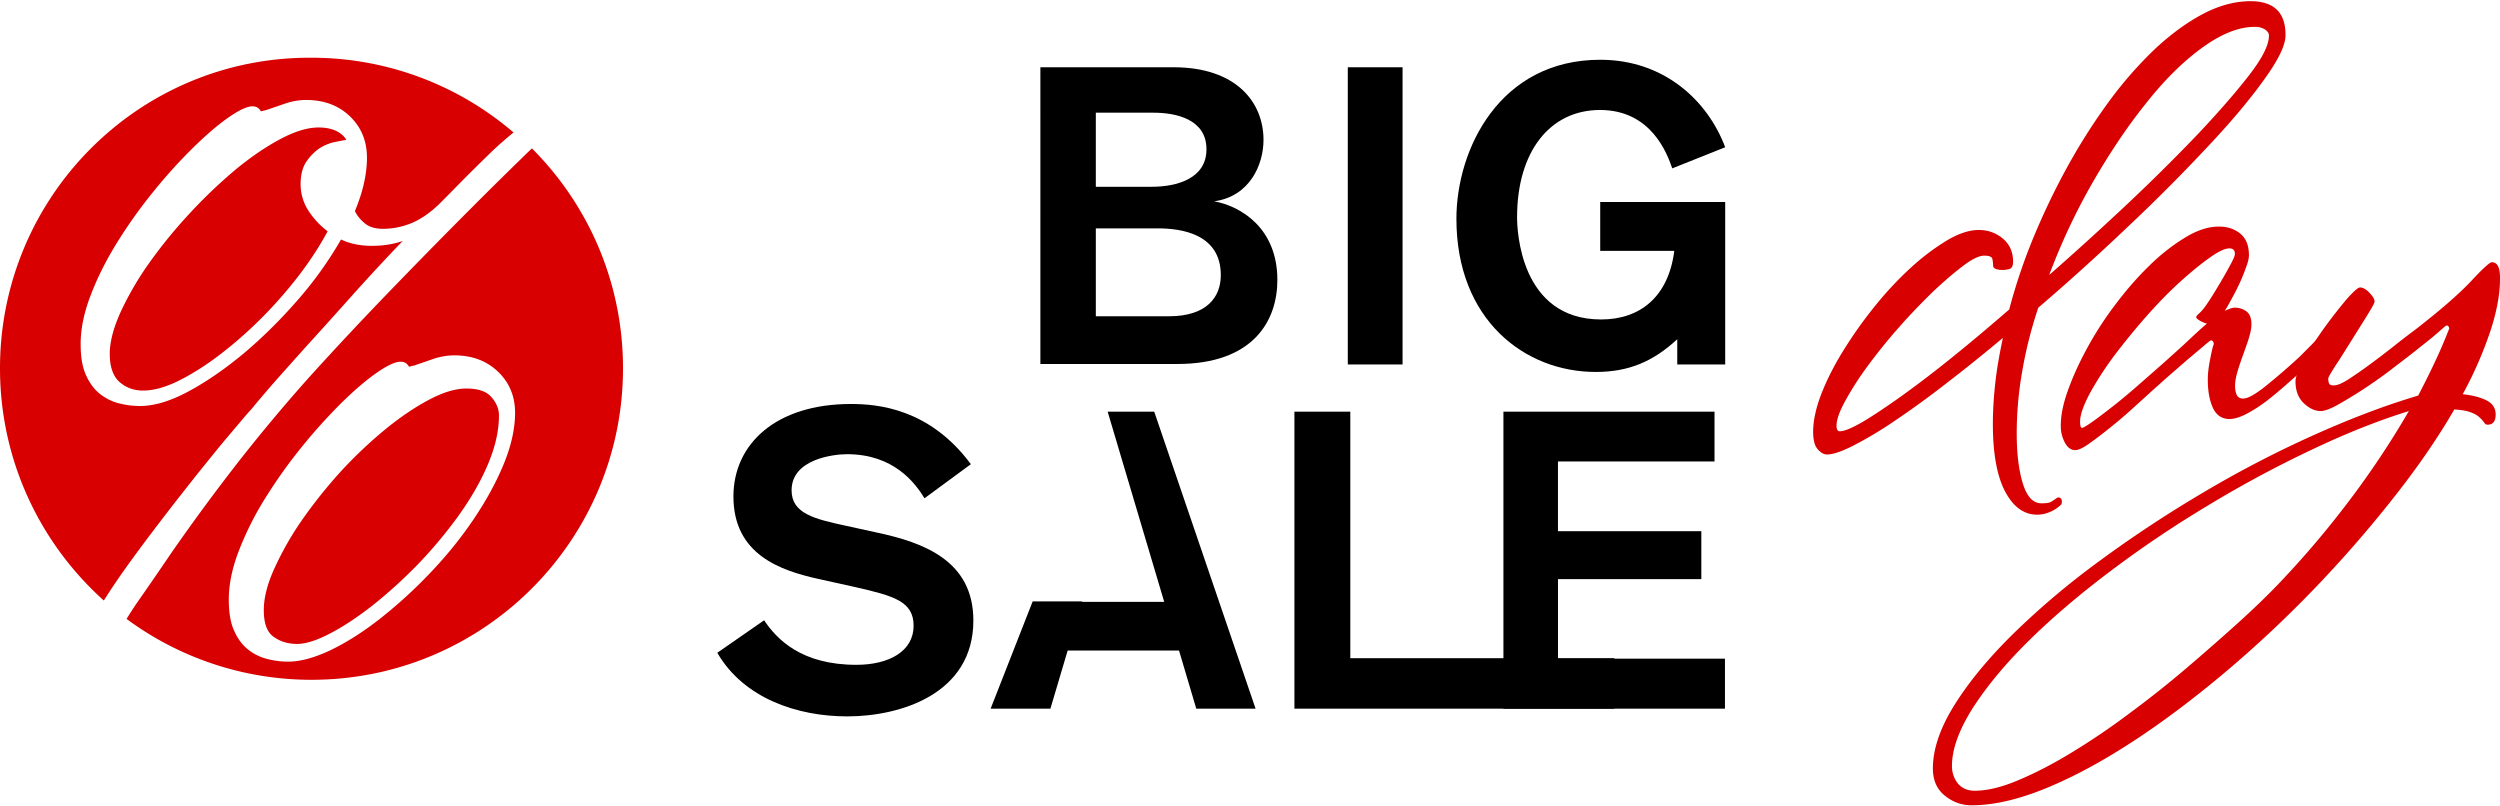 <?xml version="1.0" encoding="UTF-8"?> <svg xmlns="http://www.w3.org/2000/svg" width="124" height="40" viewBox="0 0 124 40" fill="none"><path d="M23.125 19.271c-.54 0-1.16.192-1.86.564-.698.371-1.43.867-2.174 1.476a22.151 22.151 0 0 0-2.198 2.085 24.466 24.466 0 0 0-1.916 2.4 15.434 15.434 0 0 0-1.363 2.39c-.35.766-.53 1.464-.53 2.073 0 .654.158 1.104.496 1.33.327.236.71.35 1.16.35.418 0 .958-.17 1.612-.508.654-.338 1.352-.8 2.107-1.386a24.062 24.062 0 0 0 2.232-2.017 22.542 22.542 0 0 0 2.017-2.4c.609-.846 1.105-1.691 1.477-2.559.371-.868.563-1.68.563-2.457 0-.327-.124-.63-.372-.913-.248-.293-.665-.428-1.25-.428ZM16.69 6.503c-.225-.113-.518-.18-.89-.18-.541 0-1.172.191-1.893.574-.722.383-1.465.89-2.232 1.522a25.074 25.074 0 0 0-2.265 2.163 24.306 24.306 0 0 0-2.006 2.457 15.402 15.402 0 0 0-1.42 2.434c-.36.8-.54 1.488-.54 2.074 0 .654.168 1.127.495 1.409.327.281.71.416 1.16.416.61 0 1.32-.225 2.142-.687.823-.45 1.657-1.048 2.524-1.792a21.137 21.137 0 0 0 2.491-2.524c.8-.947 1.465-1.916 1.995-2.896a4.058 4.058 0 0 1-.97-1.049 2.407 2.407 0 0 1-.371-1.295c0-.44.09-.8.259-1.071.18-.27.383-.485.608-.654.237-.169.485-.27.733-.338.26-.056.484-.101.665-.124-.09-.18-.26-.327-.485-.44Z" fill="#D80000"></path><path d="M26.382 7.36c-.113.112-.248.236-.394.382a226.13 226.13 0 0 0-2.637 2.604 334.796 334.796 0 0 0-3.72 3.786 177.071 177.071 0 0 0-4.293 4.576 84.79 84.79 0 0 0-3.561 4.26 103.118 103.118 0 0 0-3.314 4.507c-.54.8-1.093 1.6-1.667 2.423-.18.26-.35.53-.519.8a15.406 15.406 0 0 0 9.174 3.02c8.53 0 15.45-6.919 15.45-15.45 0-4.26-1.724-8.114-4.519-10.909Zm-1.409 15.687c-.383.924-.89 1.836-1.51 2.75-.62.912-1.33 1.791-2.141 2.636a23.546 23.546 0 0 1-2.457 2.243c-.834.654-1.645 1.172-2.456 1.566-.812.384-1.51.575-2.12.575-.349 0-.698-.045-1.047-.135a2.499 2.499 0 0 1-.947-.473c-.282-.226-.507-.53-.687-.936-.18-.394-.26-.913-.26-1.544 0-.744.17-1.566.508-2.434a15.38 15.38 0 0 1 1.318-2.614 25.274 25.274 0 0 1 1.803-2.525 27.405 27.405 0 0 1 1.95-2.164c.631-.62 1.206-1.115 1.735-1.487.53-.372.936-.564 1.206-.564.192 0 .327.08.417.248l.282-.067.98-.338c.327-.102.654-.158.98-.158.891 0 1.612.27 2.176.811.563.541.845 1.217.845 2.04 0 .778-.191 1.645-.575 2.57ZM7.934 25.886c.653-.856 1.285-1.656 1.893-2.423.609-.755 1.15-1.43 1.634-1.994.485-.575.823-.98 1.037-1.206.169-.214.496-.597.98-1.16.496-.564 1.082-1.218 1.77-1.984.687-.755 1.442-1.59 2.242-2.49.812-.902 1.634-1.793 2.48-2.672-.474.158-.97.237-1.51.237-.587 0-1.105-.102-1.544-.316a18.733 18.733 0 0 1-2.164 3.02c-.857.981-1.747 1.86-2.671 2.638-.924.766-1.837 1.397-2.739 1.882-.901.484-1.701.72-2.4.72-.35 0-.699-.044-1.048-.134a2.499 2.499 0 0 1-.947-.474c-.281-.225-.507-.53-.687-.935-.18-.394-.26-.913-.26-1.544 0-.744.17-1.566.508-2.434.338-.88.777-1.747 1.318-2.615A24.029 24.029 0 0 1 7.63 9.478a25.272 25.272 0 0 1 1.95-2.153c.631-.62 1.206-1.115 1.736-1.487.53-.372.935-.564 1.206-.564.191 0 .326.08.416.248l.282-.067.98-.338c.328-.102.654-.158.981-.158.89 0 1.612.27 2.175.811.564.541.845 1.229.845 2.051 0 .823-.203 1.702-.597 2.649.113.236.282.44.507.62.226.18.519.259.89.259.462 0 .936-.09 1.41-.282.461-.192.935-.518 1.408-.98.135-.136.45-.451.935-.947.485-.496.992-.992 1.522-1.51.405-.395.811-.744 1.194-1.06a15.377 15.377 0 0 0-10.03-3.707C6.91 2.818 0 9.737 0 18.268c0 4.576 1.995 8.689 5.15 11.518a33.3 33.3 0 0 1 .98-1.465c.542-.767 1.15-1.578 1.804-2.435Z" fill="#D80000"></path><path d="M58.207 3.336c3.088 0 4.463 1.713 4.463 3.606 0 1.206-.665 2.795-2.446 3.043 1.353.248 3.134 1.352 3.134 3.9 0 2.005-1.173 4.169-4.97 4.169h-6.785V3.336h6.604Zm-3.854 5.928h2.772c1.229 0 2.716-.395 2.716-1.86 0-1.499-1.521-1.814-2.625-1.814h-2.863v3.674Zm0 6.423h3.629c1.882 0 2.57-.957 2.57-2.04 0-2.062-1.984-2.32-3.134-2.32h-3.065v4.36ZM66.851 18.077V3.336h2.716v14.74h-2.716ZM83.192 18.077v-1.251c-1.195 1.104-2.4 1.623-4.046 1.623-3.527 0-6.908-2.592-6.908-7.596 0-3.46 2.152-7.889 7.133-7.889 3.156 0 5.32 2.006 6.199 4.339l-2.626 1.048c-.248-.71-1.026-2.896-3.584-2.896-2.48 0-4.113 2.062-4.113 5.319 0 .631.146 5.071 4.17 5.071 1.915 0 3.335-1.104 3.628-3.403h-3.674v-2.423h6.199v8.058h-2.378ZM45.856 24.714c-.462-.755-1.522-2.186-3.843-2.186-.631 0-2.75.226-2.75 1.792 0 1.15 1.127 1.42 2.694 1.758l1.544.338c2.321.496 4.778 1.398 4.778 4.361 0 3.652-3.629 4.756-6.255 4.756-2.457 0-5.127-.879-6.446-3.155l2.322-1.612c.642.958 1.859 2.209 4.575 2.209 1.611 0 2.84-.665 2.84-1.938 0-1.206-.98-1.477-2.84-1.905l-1.882-.417c-1.882-.417-4.215-1.206-4.215-4.09 0-2.604 2.108-4.587 5.827-4.587 1.318 0 3.899.214 5.95 2.986l-2.3 1.69ZM64.203 35.15V20.42h2.772v12.228H80.07v2.502H64.203Z" fill="#000"></path><path d="M74.57 35.15V20.42h10.47v2.469h-7.765v3.46h7.111v2.377h-7.11v3.945h8.282v2.479H74.572ZM57.25 20.42h-2.31l2.805 9.433h-4.068v-.022H51.22l-2.085 5.319H52.1l.857-2.885h5.522l.856 2.885h2.942l-5.027-14.73Z" fill="#000"></path><path d="M116.708 15.768c-.237.26-.496.552-.8.88-.304.326-.609.653-.924.98-.316.327-.575.586-.789.766-.237.192-.496.417-.8.688-.304.27-.62.53-.947.788a7.368 7.368 0 0 1-.992.643c-.338.18-.631.27-.879.27-.371 0-.653-.191-.822-.563-.169-.383-.248-.834-.248-1.386 0-.27.034-.609.113-1.003.078-.395.135-.643.169-.722a.187.187 0 0 0-.012-.157c-.034-.045-.067-.068-.112-.068-.023 0-.136.079-.327.248-.203.169-.44.372-.721.608-.282.237-.587.508-.913.79-.327.281-.62.552-.902.8-.27.248-.608.552-.992.901-.383.35-.766.676-1.149.98a19.54 19.54 0 0 1-1.037.79c-.315.225-.541.326-.687.326-.214 0-.384-.124-.519-.372a1.739 1.739 0 0 1-.203-.845c0-.53.124-1.127.384-1.826.247-.687.586-1.408.991-2.14a16.91 16.91 0 0 1 1.42-2.153c.53-.699 1.093-1.33 1.668-1.882a9.748 9.748 0 0 1 1.747-1.353c.586-.349 1.127-.518 1.634-.518.417 0 .766.113 1.059.35.282.236.429.585.429 1.07 0 .124-.034.304-.113.518-.079.226-.169.462-.282.722-.113.259-.248.53-.394.8-.147.27-.282.518-.406.721.214-.101.372-.158.473-.158a.96.96 0 0 1 .609.192c.158.124.237.338.237.63 0 .193-.046.418-.124.677-.079.26-.181.53-.282.823a14.22 14.22 0 0 0-.282.834c-.079.27-.124.518-.124.72 0 .17.023.316.079.44s.158.192.327.192c.225 0 .608-.214 1.127-.631a32.765 32.765 0 0 0 1.668-1.443c.315-.315.631-.63.946-.957.316-.327.609-.62.879-.902.271-.27.508-.518.688-.721.191-.214.327-.372.406-.474.067 0 .135.057.202.158.068.102.057.27-.045.507-.056.034-.191.192-.428.462Zm-6.131-3.448c-.214 0-.529.146-.946.44-.417.292-.891.675-1.42 1.149-.53.473-1.06 1.014-1.6 1.611a34.75 34.75 0 0 0-1.511 1.815 16.697 16.697 0 0 0-1.42 2.13c-.338.63-.507 1.104-.507 1.442 0 .214.034.316.09.316.068 0 .248-.113.553-.327.304-.214.665-.496 1.07-.811a30.87 30.87 0 0 0 1.274-1.071c.439-.383.834-.732 1.194-1.048.372-.338.744-.665 1.105-1.003.36-.338.687-.643 1.003-.913a1.41 1.41 0 0 1-.372-.158c-.102-.067-.158-.112-.158-.157s.045-.102.124-.17c.079-.078.169-.157.248-.27.045-.045.146-.192.316-.45.169-.26.338-.542.518-.846.18-.304.338-.586.484-.857.147-.27.226-.45.226-.53.011-.202-.09-.292-.271-.292Z" fill="#D80000"></path><path d="M123.515 16.444a19.57 19.57 0 0 1-1.364 3.11c.462.046.845.147 1.161.294.316.158.473.394.473.71 0 .338-.135.507-.405.507-.068 0-.124-.034-.169-.113a1.46 1.46 0 0 0-.226-.248c-.09-.09-.236-.18-.428-.248-.192-.078-.462-.124-.823-.146-.834 1.442-1.87 2.941-3.088 4.474a60.582 60.582 0 0 1-3.933 4.496 58.011 58.011 0 0 1-4.406 4.114c-1.533 1.285-3.043 2.423-4.53 3.392-1.488.97-2.919 1.747-4.294 2.31-1.375.564-2.603.846-3.697.846-.484 0-.924-.158-1.318-.474-.395-.315-.597-.766-.597-1.352 0-.958.36-2.017 1.082-3.167.72-1.15 1.701-2.333 2.93-3.539a39.016 39.016 0 0 1 4.248-3.583 61.097 61.097 0 0 1 5.083-3.359 54.383 54.383 0 0 1 5.443-2.84c1.848-.834 3.606-1.51 5.285-2.006.293-.563.575-1.127.834-1.679.26-.552.496-1.104.71-1.656-.045-.147-.112-.18-.225-.09-.045.045-.192.169-.451.394s-.597.485-.992.8c-.394.316-.833.642-1.284.992a23.295 23.295 0 0 1-2.592 1.701c-.372.203-.643.305-.834.305-.293 0-.575-.136-.845-.395-.271-.259-.406-.62-.406-1.081 0-.226.146-.598.439-1.116.293-.519.631-1.037 1.003-1.555.384-.53.744-.98 1.082-1.387.35-.394.575-.597.676-.597.147 0 .305.09.474.27.169.18.248.316.248.429 0 .067-.124.293-.361.676-.237.383-.507.811-.789 1.262-.282.451-.541.868-.789 1.24-.236.372-.36.586-.36.63 0 .08.011.159.033.238.023.078.102.112.248.112.169 0 .417-.101.744-.315s.688-.462 1.082-.755c.395-.293.8-.598 1.195-.913.394-.316.755-.586 1.07-.823 1.217-.947 2.119-1.735 2.705-2.355.586-.631.935-.947 1.037-.947.27 0 .405.248.405.755.012.79-.157 1.69-.484 2.682Zm-8.993 5.928a56.728 56.728 0 0 0-5.128 2.773 54.484 54.484 0 0 0-4.812 3.256c-1.521 1.15-2.851 2.288-4.001 3.426-1.138 1.127-2.05 2.232-2.738 3.302-.676 1.071-1.026 2.029-1.026 2.863 0 .338.102.62.293.868.203.236.474.36.834.36.609 0 1.33-.169 2.153-.518.834-.35 1.713-.8 2.637-1.364a34.72 34.72 0 0 0 2.862-1.938 50.994 50.994 0 0 0 2.818-2.232c.901-.766 1.746-1.51 2.547-2.23.8-.722 1.476-1.376 2.039-1.962a46.56 46.56 0 0 0 3.449-4.046 44.107 44.107 0 0 0 3.031-4.541c-1.566.484-3.223 1.15-4.958 1.983ZM112.302 3.947c-.71.991-1.646 2.107-2.818 3.347a86.11 86.11 0 0 1-3.933 3.944 114.88 114.88 0 0 1-4.451 4.023 20.949 20.949 0 0 0-.8 3.167 17.832 17.832 0 0 0-.271 3.065c0 1.003.102 1.837.304 2.49.203.654.508.981.924.981.237 0 .395-.022.485-.079.09-.056.192-.123.304-.202.102-.023.169.01.203.09a.315.315 0 0 1-.011.248 1.77 1.77 0 0 1-.53.36c-.203.09-.428.147-.665.147-.653 0-1.183-.383-1.589-1.15-.405-.766-.608-1.882-.608-3.347 0-.676.045-1.363.124-2.073s.214-1.443.372-2.198a85.36 85.36 0 0 1-2.863 2.3 45.37 45.37 0 0 1-2.535 1.836 19.23 19.23 0 0 1-2.018 1.206c-.575.293-1.014.44-1.307.44-.147 0-.304-.08-.45-.249-.159-.169-.237-.462-.237-.879 0-.54.135-1.172.405-1.87.27-.699.643-1.432 1.105-2.175.462-.744.98-1.477 1.555-2.187a17.119 17.119 0 0 1 1.78-1.904 11.33 11.33 0 0 1 1.792-1.353c.586-.349 1.116-.518 1.578-.518.462 0 .857.146 1.195.428.338.282.507.665.507 1.15 0 .214-.068.327-.192.36a1.294 1.294 0 0 1-.35.045.949.949 0 0 1-.303-.045c-.09-.033-.147-.09-.147-.169 0-.101-.011-.214-.034-.326-.022-.113-.157-.17-.405-.17-.248 0-.609.17-1.049.508-.45.338-.946.766-1.498 1.284-.541.53-1.105 1.105-1.668 1.747a27.993 27.993 0 0 0-1.544 1.905 15.423 15.423 0 0 0-1.127 1.747c-.293.53-.44.946-.44 1.24 0 .19.057.28.158.28.225 0 .609-.157 1.15-.472.53-.316 1.172-.744 1.915-1.274a55.8 55.8 0 0 0 2.491-1.904c.913-.733 1.86-1.533 2.851-2.39a28.064 28.064 0 0 1 1.24-3.662 35.336 35.336 0 0 1 1.713-3.539 29.945 29.945 0 0 1 2.04-3.178 19.72 19.72 0 0 1 2.265-2.57c.777-.72 1.566-1.295 2.355-1.712.8-.417 1.578-.631 2.355-.631 1.15 0 1.736.552 1.736 1.667.011.496-.349 1.24-1.059 2.22Zm.067-2.468a.895.895 0 0 0-.529-.147c-.801 0-1.668.35-2.615 1.037-.947.687-1.882 1.611-2.795 2.772-.924 1.15-1.803 2.468-2.648 3.933a31.156 31.156 0 0 0-2.141 4.564 150.043 150.043 0 0 0 3.967-3.606 92.839 92.839 0 0 0 3.482-3.46c1.014-1.081 1.848-2.04 2.49-2.873.643-.834.958-1.477.958-1.916.012-.113-.045-.203-.169-.304Z" fill="#D80000"></path></svg> 